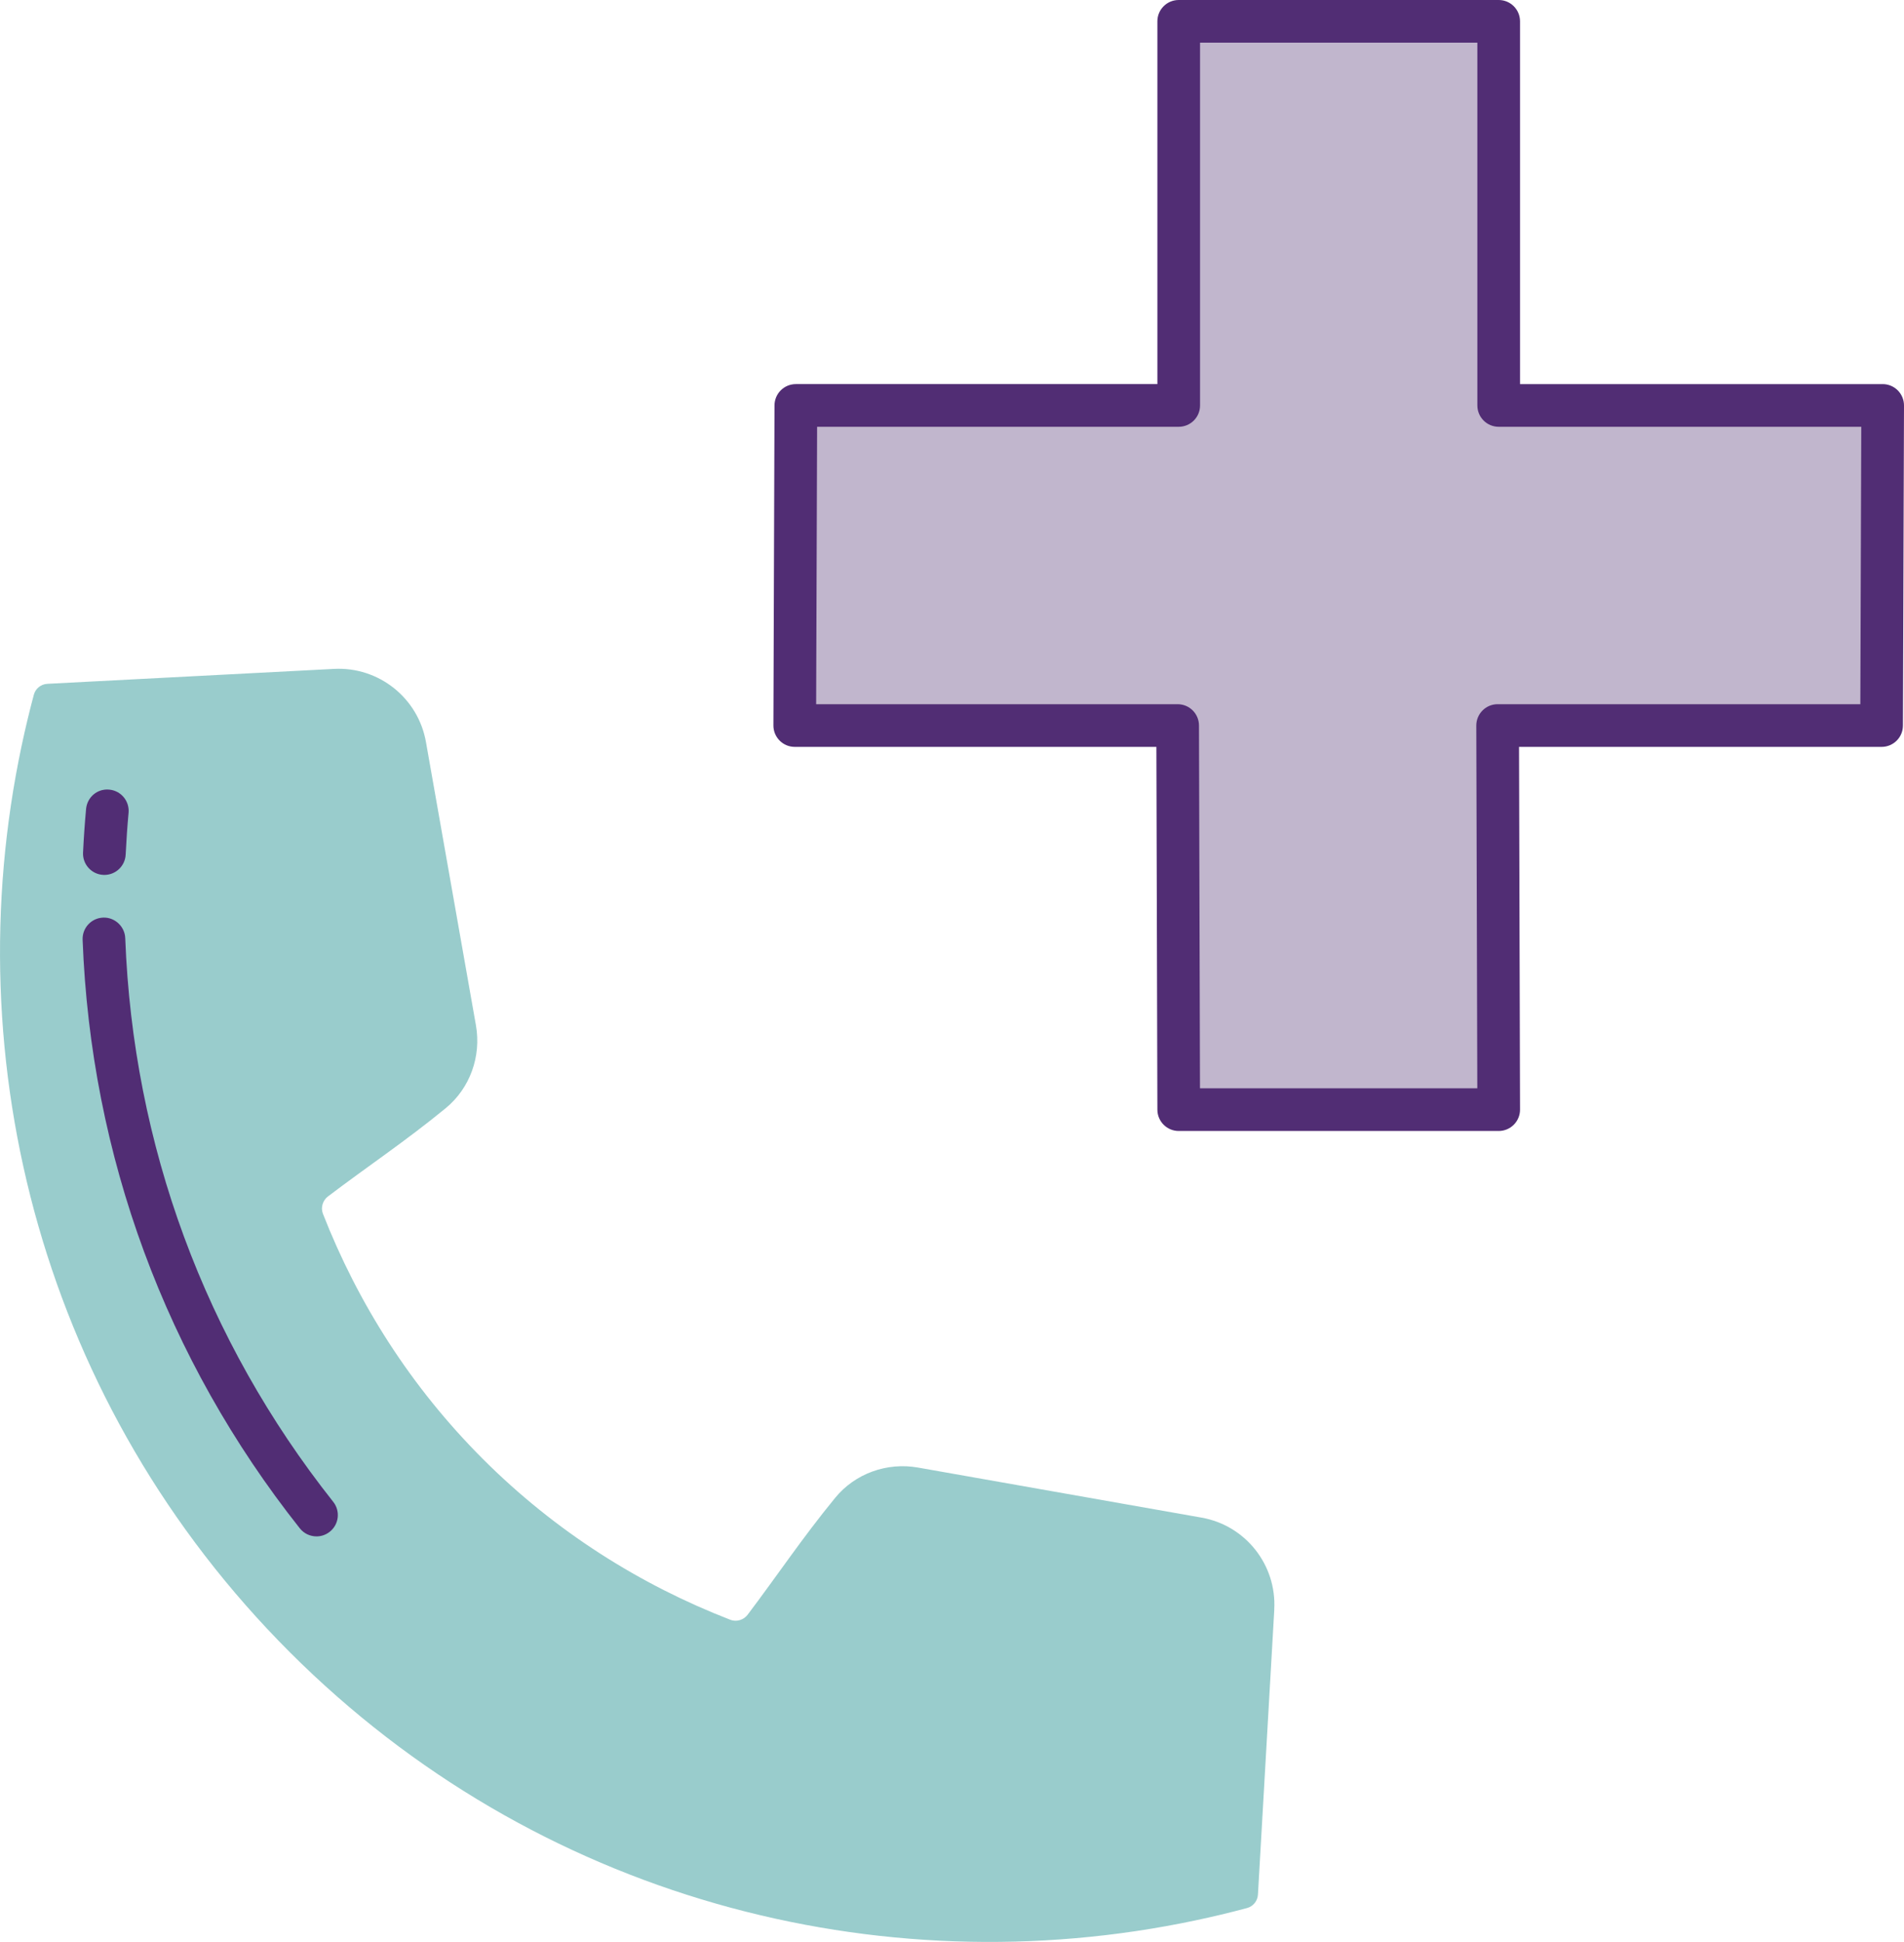 <?xml version="1.0" encoding="UTF-8"?><svg id="Capa_2" xmlns="http://www.w3.org/2000/svg" width="89.256" height="91" viewBox="0 0 89.256 91"><g id="Icons"><path d="m55.403,51.5h14.706v-16.177c0-.813.658-1.471,1.471-1.471h16.177v-14.706h-16.177c-.813,0-1.471-.658-1.471-1.471V1.5h-14.706v16.177c0,.813-.658,1.471-1.471,1.471h-16.177v14.706h16.177c.813,0,1.471.658,1.471,1.471v16.177Z" style="fill:#c1b6cd; stroke-width:0px;"/><path d="m59.734,75.427h0c.12-2.093-1.345-3.945-3.409-4.309l-13.292-2.346c-1.452-.256-2.946.277-3.881,1.418-1.552,1.893-2.695,3.615-4.105,5.479-.187.247-.523.348-.811.236-4.224-1.636-8.192-4.128-11.602-7.537-3.379-3.378-5.858-7.305-7.495-11.487-.113-.289-.012-.626.235-.814,1.879-1.425,3.613-2.573,5.519-4.135,1.14-.935,1.675-2.43,1.418-3.882l-2.343-13.277c-.365-2.067-2.213-3.537-4.309-3.428l-.124.007-13.315.693c-.299.015-.557.222-.634.511-.212.794-.403,1.592-.573,2.394-3.145,14.849,1.036,30.938,12.569,42.471,11.53,11.53,27.616,15.712,42.462,12.571.809-.171,1.614-.363,2.415-.578.288-.077.494-.333.511-.631l.766-13.354Z" style="fill:#9cc; stroke-width:0px;"/><path d="m14.838,71.998c-.295,0-.587-.13-.784-.379-6.277-7.918-9.798-17.455-10.181-27.581-.021-.552.409-1.017.961-1.037.538-.025,1.016.409,1.037.961.367,9.698,3.739,18.833,9.749,26.415.344.433.271,1.062-.162,1.404-.184.146-.402.217-.62.217Z" style="fill:#512d74; stroke-width:0px;"/><path d="m4.893,41c-.017,0-.033,0-.049-.001-.552-.026-.978-.495-.951-1.047.033-.683.08-1.363.142-2.044.051-.549.528-.96,1.087-.905.55.05.955.536.905,1.087-.06.651-.104,1.305-.136,1.958-.026.535-.468.952-.998.952Z" style="fill:#512d74; stroke-width:0px;"/><path d="m70.256,53h-15c-.551,0-.998-.446-1-.997l-.047-17.003h-16.953c-.266,0-.52-.105-.708-.294s-.293-.443-.292-.709l.051-15c.002-.552.449-.997,1-.997h16.949V1c0-.553.447-1,1-1h15c.553,0,1,.447,1,1v17h17c.266,0,.52.105.708.294s.293.443.292.709l-.05,15c-.002.552-.449.997-1,.997h-16.997l.047,16.997c.001.266-.104.52-.292.709s-.442.294-.708.294Zm-14.003-2h13l-.047-16.997c-.001-.266.104-.52.292-.709s.442-.294.708-.294h17.003l.044-13h-16.997c-.553,0-1-.447-1-1V2h-13v17c0,.553-.447,1-1,1h-16.952l-.045,13h16.947c.551,0,.998.446,1,.997l.047,17.003Z" style="fill:#512d74; stroke-width:0px;"/></g></svg>
